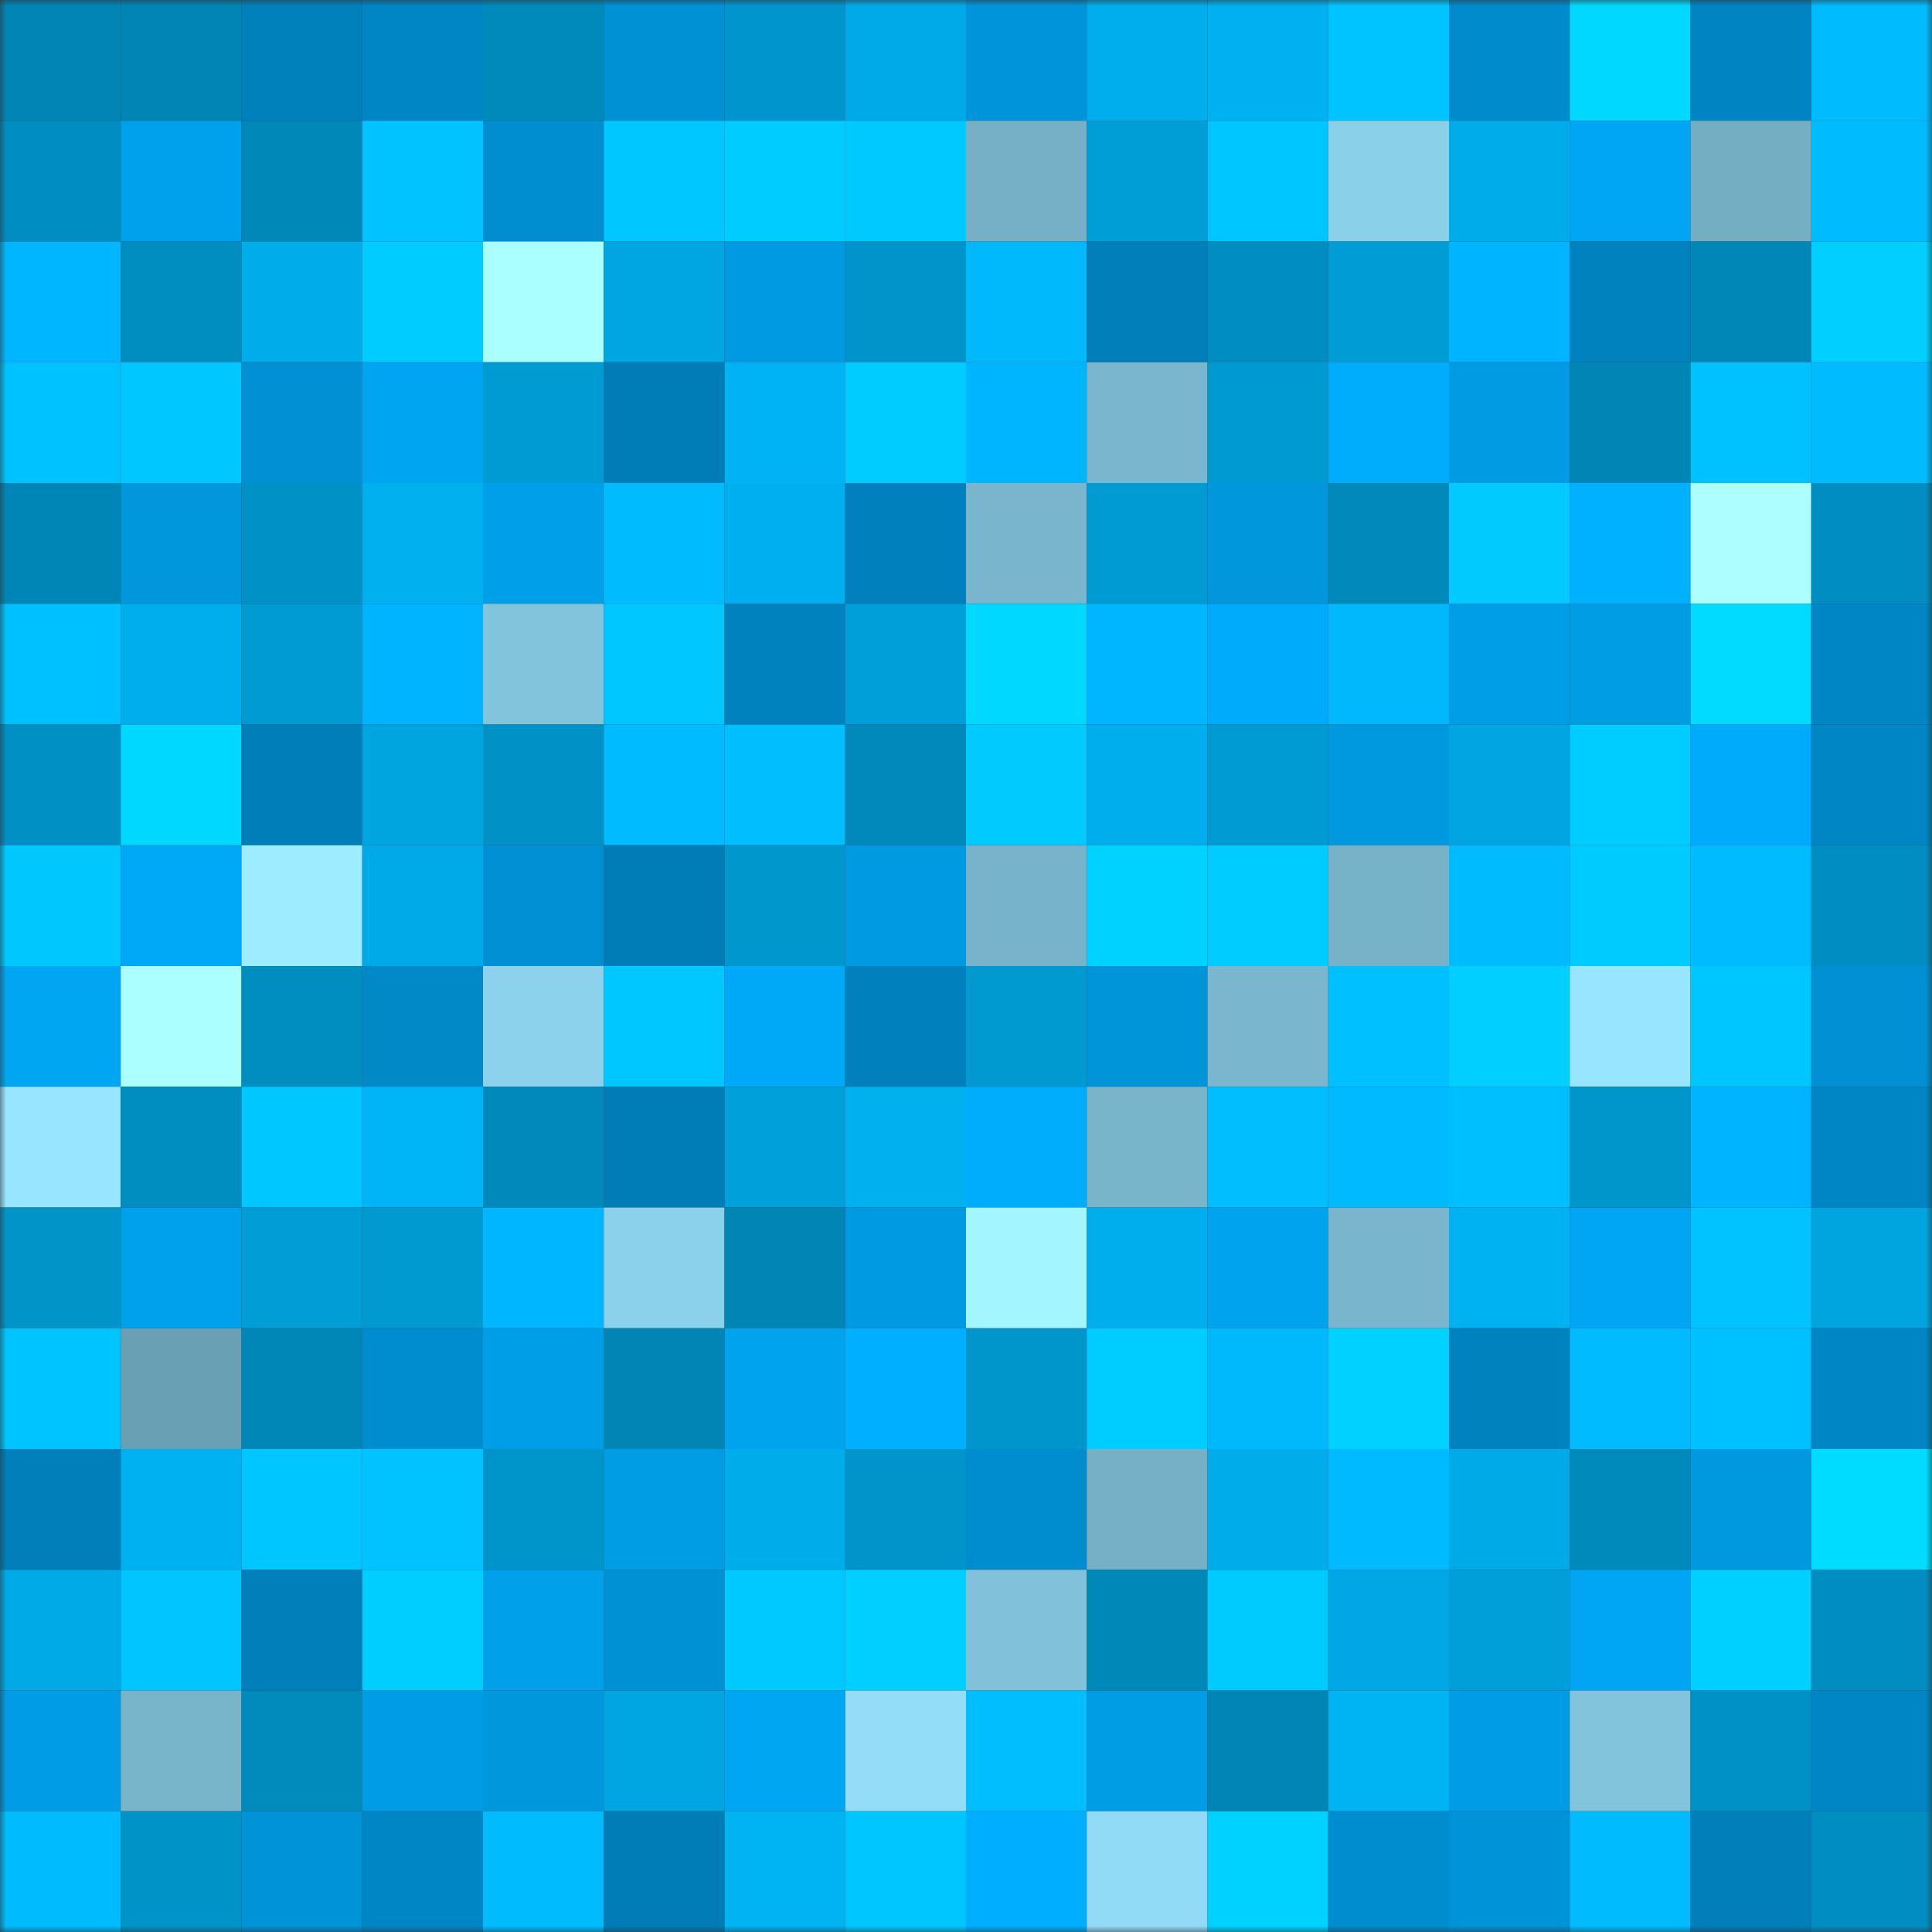 <svg viewBox="0 0 160 160" fill="none" role="img" xmlns="http://www.w3.org/2000/svg" width="240" height="240" name="ens%2Cdowsure.eth"><rect x="0" y="0" width="160" height="160" fill="#333333" stroke="none"/><mask id="871866166" mask-type="alpha" maskUnits="userSpaceOnUse" x="0" y="0" width="160" height="160"><rect width="160" height="160" fill="#FFFFFF"></rect></mask><g mask="url(#871866166)"><rect x="0" y="0" width="10" height="10" fill="#0085b5"></rect><rect x="10" y="0" width="10" height="10" fill="#0085b5"></rect><rect x="20" y="0" width="10" height="10" fill="#0081bc"></rect><rect x="30" y="0" width="10" height="10" fill="#0086c4"></rect><rect x="40" y="0" width="10" height="10" fill="#008abc"></rect><rect x="50" y="0" width="10" height="10" fill="#0091d5"></rect><rect x="60" y="0" width="10" height="10" fill="#0096cd"></rect><rect x="70" y="0" width="10" height="10" fill="#00aae8"></rect><rect x="80" y="0" width="10" height="10" fill="#0095da"></rect><rect x="90" y="0" width="10" height="10" fill="#00aeed"></rect><rect x="100" y="0" width="10" height="10" fill="#00b0f0"></rect><rect x="110" y="0" width="10" height="10" fill="#00c4ff"></rect><rect x="120" y="0" width="10" height="10" fill="#008bcc"></rect><rect x="130" y="0" width="10" height="10" fill="#00d8ff"></rect><rect x="140" y="0" width="10" height="10" fill="#0085c2"></rect><rect x="150" y="0" width="10" height="10" fill="#00bbfe"></rect><rect x="0" y="10" width="10" height="10" fill="#008ec2"></rect><rect x="10" y="10" width="10" height="10" fill="#00a1ec"></rect><rect x="20" y="10" width="10" height="10" fill="#0088b9"></rect><rect x="30" y="10" width="10" height="10" fill="#00c3ff"></rect><rect x="40" y="10" width="10" height="10" fill="#008ed0"></rect><rect x="50" y="10" width="10" height="10" fill="#00c7ff"></rect><rect x="60" y="10" width="10" height="10" fill="#00ccff"></rect><rect x="70" y="10" width="10" height="10" fill="#00c9ff"></rect><rect x="80" y="10" width="10" height="10" fill="#75b0c6"></rect><rect x="90" y="10" width="10" height="10" fill="#009ed7"></rect><rect x="100" y="10" width="10" height="10" fill="#00c6ff"></rect><rect x="110" y="10" width="10" height="10" fill="#8ad0e9"></rect><rect x="120" y="10" width="10" height="10" fill="#00acea"></rect><rect x="130" y="10" width="10" height="10" fill="#00a6f3"></rect><rect x="140" y="10" width="10" height="10" fill="#73aec3"></rect><rect x="150" y="10" width="10" height="10" fill="#00bbfe"></rect><rect x="0" y="20" width="10" height="10" fill="#00b7ff"></rect><rect x="10" y="20" width="10" height="10" fill="#008dc0"></rect><rect x="20" y="20" width="10" height="10" fill="#00adeb"></rect><rect x="30" y="20" width="10" height="10" fill="#00ccff"></rect><rect x="40" y="20" width="10" height="10" fill="#aaffff"></rect><rect x="50" y="20" width="10" height="10" fill="#00a6e2"></rect><rect x="60" y="20" width="10" height="10" fill="#009ae2"></rect><rect x="70" y="20" width="10" height="10" fill="#0094ca"></rect><rect x="80" y="20" width="10" height="10" fill="#00b9fc"></rect><rect x="90" y="20" width="10" height="10" fill="#007fba"></rect><rect x="100" y="20" width="10" height="10" fill="#008ec2"></rect><rect x="110" y="20" width="10" height="10" fill="#009cd5"></rect><rect x="120" y="20" width="10" height="10" fill="#00b4ff"></rect><rect x="130" y="20" width="10" height="10" fill="#0082be"></rect><rect x="140" y="20" width="10" height="10" fill="#0086b7"></rect><rect x="150" y="20" width="10" height="10" fill="#00cfff"></rect><rect x="0" y="30" width="10" height="10" fill="#00c2ff"></rect><rect x="10" y="30" width="10" height="10" fill="#00c7ff"></rect><rect x="20" y="30" width="10" height="10" fill="#0090d3"></rect><rect x="30" y="30" width="10" height="10" fill="#00a5f1"></rect><rect x="40" y="30" width="10" height="10" fill="#009bd3"></rect><rect x="50" y="30" width="10" height="10" fill="#007db6"></rect><rect x="60" y="30" width="10" height="10" fill="#00b3f4"></rect><rect x="70" y="30" width="10" height="10" fill="#00ccff"></rect><rect x="80" y="30" width="10" height="10" fill="#00b5ff"></rect><rect x="90" y="30" width="10" height="10" fill="#7ab7ce"></rect><rect x="100" y="30" width="10" height="10" fill="#009ad2"></rect><rect x="110" y="30" width="10" height="10" fill="#00adfd"></rect><rect x="120" y="30" width="10" height="10" fill="#009be3"></rect><rect x="130" y="30" width="10" height="10" fill="#0085b5"></rect><rect x="140" y="30" width="10" height="10" fill="#00c2ff"></rect><rect x="150" y="30" width="10" height="10" fill="#00bbfe"></rect><rect x="0" y="40" width="10" height="10" fill="#0086b6"></rect><rect x="10" y="40" width="10" height="10" fill="#0097dc"></rect><rect x="20" y="40" width="10" height="10" fill="#0092c6"></rect><rect x="30" y="40" width="10" height="10" fill="#00b0ef"></rect><rect x="40" y="40" width="10" height="10" fill="#009fe9"></rect><rect x="50" y="40" width="10" height="10" fill="#00bcff"></rect><rect x="60" y="40" width="10" height="10" fill="#00afef"></rect><rect x="70" y="40" width="10" height="10" fill="#0080bc"></rect><rect x="80" y="40" width="10" height="10" fill="#79b6cd"></rect><rect x="90" y="40" width="10" height="10" fill="#009bd3"></rect><rect x="100" y="40" width="10" height="10" fill="#0097dc"></rect><rect x="110" y="40" width="10" height="10" fill="#0089ba"></rect><rect x="120" y="40" width="10" height="10" fill="#00caff"></rect><rect x="130" y="40" width="10" height="10" fill="#00b1ff"></rect><rect x="140" y="40" width="10" height="10" fill="#adffff"></rect><rect x="150" y="40" width="10" height="10" fill="#008ec2"></rect><rect x="0" y="50" width="10" height="10" fill="#00c1ff"></rect><rect x="10" y="50" width="10" height="10" fill="#00aeed"></rect><rect x="20" y="50" width="10" height="10" fill="#009bd3"></rect><rect x="30" y="50" width="10" height="10" fill="#00b4ff"></rect><rect x="40" y="50" width="10" height="10" fill="#82c4dc"></rect><rect x="50" y="50" width="10" height="10" fill="#00c7ff"></rect><rect x="60" y="50" width="10" height="10" fill="#0082be"></rect><rect x="70" y="50" width="10" height="10" fill="#009fd9"></rect><rect x="80" y="50" width="10" height="10" fill="#00d8ff"></rect><rect x="90" y="50" width="10" height="10" fill="#00b6ff"></rect><rect x="100" y="50" width="10" height="10" fill="#00abfb"></rect><rect x="110" y="50" width="10" height="10" fill="#00b8fb"></rect><rect x="120" y="50" width="10" height="10" fill="#009ee7"></rect><rect x="130" y="50" width="10" height="10" fill="#009ce4"></rect><rect x="140" y="50" width="10" height="10" fill="#00dbff"></rect><rect x="150" y="50" width="10" height="10" fill="#0086c4"></rect><rect x="0" y="60" width="10" height="10" fill="#0090c4"></rect><rect x="10" y="60" width="10" height="10" fill="#00d8ff"></rect><rect x="20" y="60" width="10" height="10" fill="#007eb9"></rect><rect x="30" y="60" width="10" height="10" fill="#00a5e0"></rect><rect x="40" y="60" width="10" height="10" fill="#0091c6"></rect><rect x="50" y="60" width="10" height="10" fill="#00bbff"></rect><rect x="60" y="60" width="10" height="10" fill="#00beff"></rect><rect x="70" y="60" width="10" height="10" fill="#0089ba"></rect><rect x="80" y="60" width="10" height="10" fill="#00caff"></rect><rect x="90" y="60" width="10" height="10" fill="#00aeed"></rect><rect x="100" y="60" width="10" height="10" fill="#009bd3"></rect><rect x="110" y="60" width="10" height="10" fill="#0098de"></rect><rect x="120" y="60" width="10" height="10" fill="#00a5e1"></rect><rect x="130" y="60" width="10" height="10" fill="#00cdff"></rect><rect x="140" y="60" width="10" height="10" fill="#00abfb"></rect><rect x="150" y="60" width="10" height="10" fill="#0086c4"></rect><rect x="0" y="70" width="10" height="10" fill="#00c8ff"></rect><rect x="10" y="70" width="10" height="10" fill="#00a9f7"></rect><rect x="20" y="70" width="10" height="10" fill="#9decff"></rect><rect x="30" y="70" width="10" height="10" fill="#00aae8"></rect><rect x="40" y="70" width="10" height="10" fill="#0090d3"></rect><rect x="50" y="70" width="10" height="10" fill="#007db6"></rect><rect x="60" y="70" width="10" height="10" fill="#0097cd"></rect><rect x="70" y="70" width="10" height="10" fill="#009ae2"></rect><rect x="80" y="70" width="10" height="10" fill="#77b3ca"></rect><rect x="90" y="70" width="10" height="10" fill="#00d2ff"></rect><rect x="100" y="70" width="10" height="10" fill="#00ccff"></rect><rect x="110" y="70" width="10" height="10" fill="#76b2c8"></rect><rect x="120" y="70" width="10" height="10" fill="#00bcff"></rect><rect x="130" y="70" width="10" height="10" fill="#00cbff"></rect><rect x="140" y="70" width="10" height="10" fill="#00bbff"></rect><rect x="150" y="70" width="10" height="10" fill="#008ec2"></rect><rect x="0" y="80" width="10" height="10" fill="#00a6f2"></rect><rect x="10" y="80" width="10" height="10" fill="#acffff"></rect><rect x="20" y="80" width="10" height="10" fill="#008dc0"></rect><rect x="30" y="80" width="10" height="10" fill="#0088c7"></rect><rect x="40" y="80" width="10" height="10" fill="#8cd2ec"></rect><rect x="50" y="80" width="10" height="10" fill="#00c7ff"></rect><rect x="60" y="80" width="10" height="10" fill="#00a9f8"></rect><rect x="70" y="80" width="10" height="10" fill="#0080bc"></rect><rect x="80" y="80" width="10" height="10" fill="#009ad1"></rect><rect x="90" y="80" width="10" height="10" fill="#0094d9"></rect><rect x="100" y="80" width="10" height="10" fill="#7ab7ce"></rect><rect x="110" y="80" width="10" height="10" fill="#00c0ff"></rect><rect x="120" y="80" width="10" height="10" fill="#00cfff"></rect><rect x="130" y="80" width="10" height="10" fill="#98e5ff"></rect><rect x="140" y="80" width="10" height="10" fill="#00c6ff"></rect><rect x="150" y="80" width="10" height="10" fill="#0090d3"></rect><rect x="0" y="90" width="10" height="10" fill="#98e5ff"></rect><rect x="10" y="90" width="10" height="10" fill="#008dc0"></rect><rect x="20" y="90" width="10" height="10" fill="#00c7ff"></rect><rect x="30" y="90" width="10" height="10" fill="#00b5f7"></rect><rect x="40" y="90" width="10" height="10" fill="#0089ba"></rect><rect x="50" y="90" width="10" height="10" fill="#007db6"></rect><rect x="60" y="90" width="10" height="10" fill="#00a1db"></rect><rect x="70" y="90" width="10" height="10" fill="#00b0ef"></rect><rect x="80" y="90" width="10" height="10" fill="#00adfd"></rect><rect x="90" y="90" width="10" height="10" fill="#78b4ca"></rect><rect x="100" y="90" width="10" height="10" fill="#00beff"></rect><rect x="110" y="90" width="10" height="10" fill="#00baff"></rect><rect x="120" y="90" width="10" height="10" fill="#00bfff"></rect><rect x="130" y="90" width="10" height="10" fill="#0095cb"></rect><rect x="140" y="90" width="10" height="10" fill="#00b4ff"></rect><rect x="150" y="90" width="10" height="10" fill="#0086c4"></rect><rect x="0" y="100" width="10" height="10" fill="#0094c9"></rect><rect x="10" y="100" width="10" height="10" fill="#00a1ec"></rect><rect x="20" y="100" width="10" height="10" fill="#009dd6"></rect><rect x="30" y="100" width="10" height="10" fill="#009ad1"></rect><rect x="40" y="100" width="10" height="10" fill="#00b7ff"></rect><rect x="50" y="100" width="10" height="10" fill="#8bd1eb"></rect><rect x="60" y="100" width="10" height="10" fill="#0085b5"></rect><rect x="70" y="100" width="10" height="10" fill="#009ae2"></rect><rect x="80" y="100" width="10" height="10" fill="#a3f6ff"></rect><rect x="90" y="100" width="10" height="10" fill="#00aeed"></rect><rect x="100" y="100" width="10" height="10" fill="#00a3ee"></rect><rect x="110" y="100" width="10" height="10" fill="#79b5cc"></rect><rect x="120" y="100" width="10" height="10" fill="#00b2f2"></rect><rect x="130" y="100" width="10" height="10" fill="#00a6f3"></rect><rect x="140" y="100" width="10" height="10" fill="#00c3ff"></rect><rect x="150" y="100" width="10" height="10" fill="#00a5e0"></rect><rect x="0" y="110" width="10" height="10" fill="#00c4ff"></rect><rect x="10" y="110" width="10" height="10" fill="#6aa0b4"></rect><rect x="20" y="110" width="10" height="10" fill="#0087b8"></rect><rect x="30" y="110" width="10" height="10" fill="#008dcf"></rect><rect x="40" y="110" width="10" height="10" fill="#009ee7"></rect><rect x="50" y="110" width="10" height="10" fill="#0085b5"></rect><rect x="60" y="110" width="10" height="10" fill="#00a3ee"></rect><rect x="70" y="110" width="10" height="10" fill="#00afff"></rect><rect x="80" y="110" width="10" height="10" fill="#0095cb"></rect><rect x="90" y="110" width="10" height="10" fill="#00cdff"></rect><rect x="100" y="110" width="10" height="10" fill="#00b9fc"></rect><rect x="110" y="110" width="10" height="10" fill="#00d1ff"></rect><rect x="120" y="110" width="10" height="10" fill="#0082bf"></rect><rect x="130" y="110" width="10" height="10" fill="#00bbff"></rect><rect x="140" y="110" width="10" height="10" fill="#00c1ff"></rect><rect x="150" y="110" width="10" height="10" fill="#0086c4"></rect><rect x="0" y="120" width="10" height="10" fill="#007fba"></rect><rect x="10" y="120" width="10" height="10" fill="#00b1f1"></rect><rect x="20" y="120" width="10" height="10" fill="#00c6ff"></rect><rect x="30" y="120" width="10" height="10" fill="#00c3ff"></rect><rect x="40" y="120" width="10" height="10" fill="#0095ca"></rect><rect x="50" y="120" width="10" height="10" fill="#009ce4"></rect><rect x="60" y="120" width="10" height="10" fill="#00adeb"></rect><rect x="70" y="120" width="10" height="10" fill="#0094ca"></rect><rect x="80" y="120" width="10" height="10" fill="#008dcf"></rect><rect x="90" y="120" width="10" height="10" fill="#75b0c6"></rect><rect x="100" y="120" width="10" height="10" fill="#00acea"></rect><rect x="110" y="120" width="10" height="10" fill="#00baff"></rect><rect x="120" y="120" width="10" height="10" fill="#00aae7"></rect><rect x="130" y="120" width="10" height="10" fill="#008abc"></rect><rect x="140" y="120" width="10" height="10" fill="#0099e0"></rect><rect x="150" y="120" width="10" height="10" fill="#00dcff"></rect><rect x="0" y="130" width="10" height="10" fill="#00aae7"></rect><rect x="10" y="130" width="10" height="10" fill="#00c5ff"></rect><rect x="20" y="130" width="10" height="10" fill="#007fbb"></rect><rect x="30" y="130" width="10" height="10" fill="#00ceff"></rect><rect x="40" y="130" width="10" height="10" fill="#00a0eb"></rect><rect x="50" y="130" width="10" height="10" fill="#0091d5"></rect><rect x="60" y="130" width="10" height="10" fill="#00c9ff"></rect><rect x="70" y="130" width="10" height="10" fill="#00cfff"></rect><rect x="80" y="130" width="10" height="10" fill="#81c2da"></rect><rect x="90" y="130" width="10" height="10" fill="#0088b9"></rect><rect x="100" y="130" width="10" height="10" fill="#00cbff"></rect><rect x="110" y="130" width="10" height="10" fill="#00a7e4"></rect><rect x="120" y="130" width="10" height="10" fill="#009fd9"></rect><rect x="130" y="130" width="10" height="10" fill="#00a6f3"></rect><rect x="140" y="130" width="10" height="10" fill="#00d0ff"></rect><rect x="150" y="130" width="10" height="10" fill="#008ec2"></rect><rect x="0" y="140" width="10" height="10" fill="#009ce5"></rect><rect x="10" y="140" width="10" height="10" fill="#78b4ca"></rect><rect x="20" y="140" width="10" height="10" fill="#008bbd"></rect><rect x="30" y="140" width="10" height="10" fill="#009de6"></rect><rect x="40" y="140" width="10" height="10" fill="#0097dd"></rect><rect x="50" y="140" width="10" height="10" fill="#00a6e2"></rect><rect x="60" y="140" width="10" height="10" fill="#00a6f2"></rect><rect x="70" y="140" width="10" height="10" fill="#93ddf8"></rect><rect x="80" y="140" width="10" height="10" fill="#00beff"></rect><rect x="90" y="140" width="10" height="10" fill="#009ce4"></rect><rect x="100" y="140" width="10" height="10" fill="#0085b6"></rect><rect x="110" y="140" width="10" height="10" fill="#00b3f3"></rect><rect x="120" y="140" width="10" height="10" fill="#009ce5"></rect><rect x="130" y="140" width="10" height="10" fill="#82c4dc"></rect><rect x="140" y="140" width="10" height="10" fill="#0092c6"></rect><rect x="150" y="140" width="10" height="10" fill="#0086c4"></rect><rect x="0" y="150" width="10" height="10" fill="#00bbfe"></rect><rect x="10" y="150" width="10" height="10" fill="#0093c8"></rect><rect x="20" y="150" width="10" height="10" fill="#0093d7"></rect><rect x="30" y="150" width="10" height="10" fill="#0086c4"></rect><rect x="40" y="150" width="10" height="10" fill="#00bbfe"></rect><rect x="50" y="150" width="10" height="10" fill="#007db6"></rect><rect x="60" y="150" width="10" height="10" fill="#00b3f3"></rect><rect x="70" y="150" width="10" height="10" fill="#00c6ff"></rect><rect x="80" y="150" width="10" height="10" fill="#00aeff"></rect><rect x="90" y="150" width="10" height="10" fill="#92dbf6"></rect><rect x="100" y="150" width="10" height="10" fill="#00d2ff"></rect><rect x="110" y="150" width="10" height="10" fill="#008dcf"></rect><rect x="120" y="150" width="10" height="10" fill="#0093d7"></rect><rect x="130" y="150" width="10" height="10" fill="#00bcff"></rect><rect x="140" y="150" width="10" height="10" fill="#007fbb"></rect><rect x="150" y="150" width="10" height="10" fill="#008ec2"></rect></g></svg>